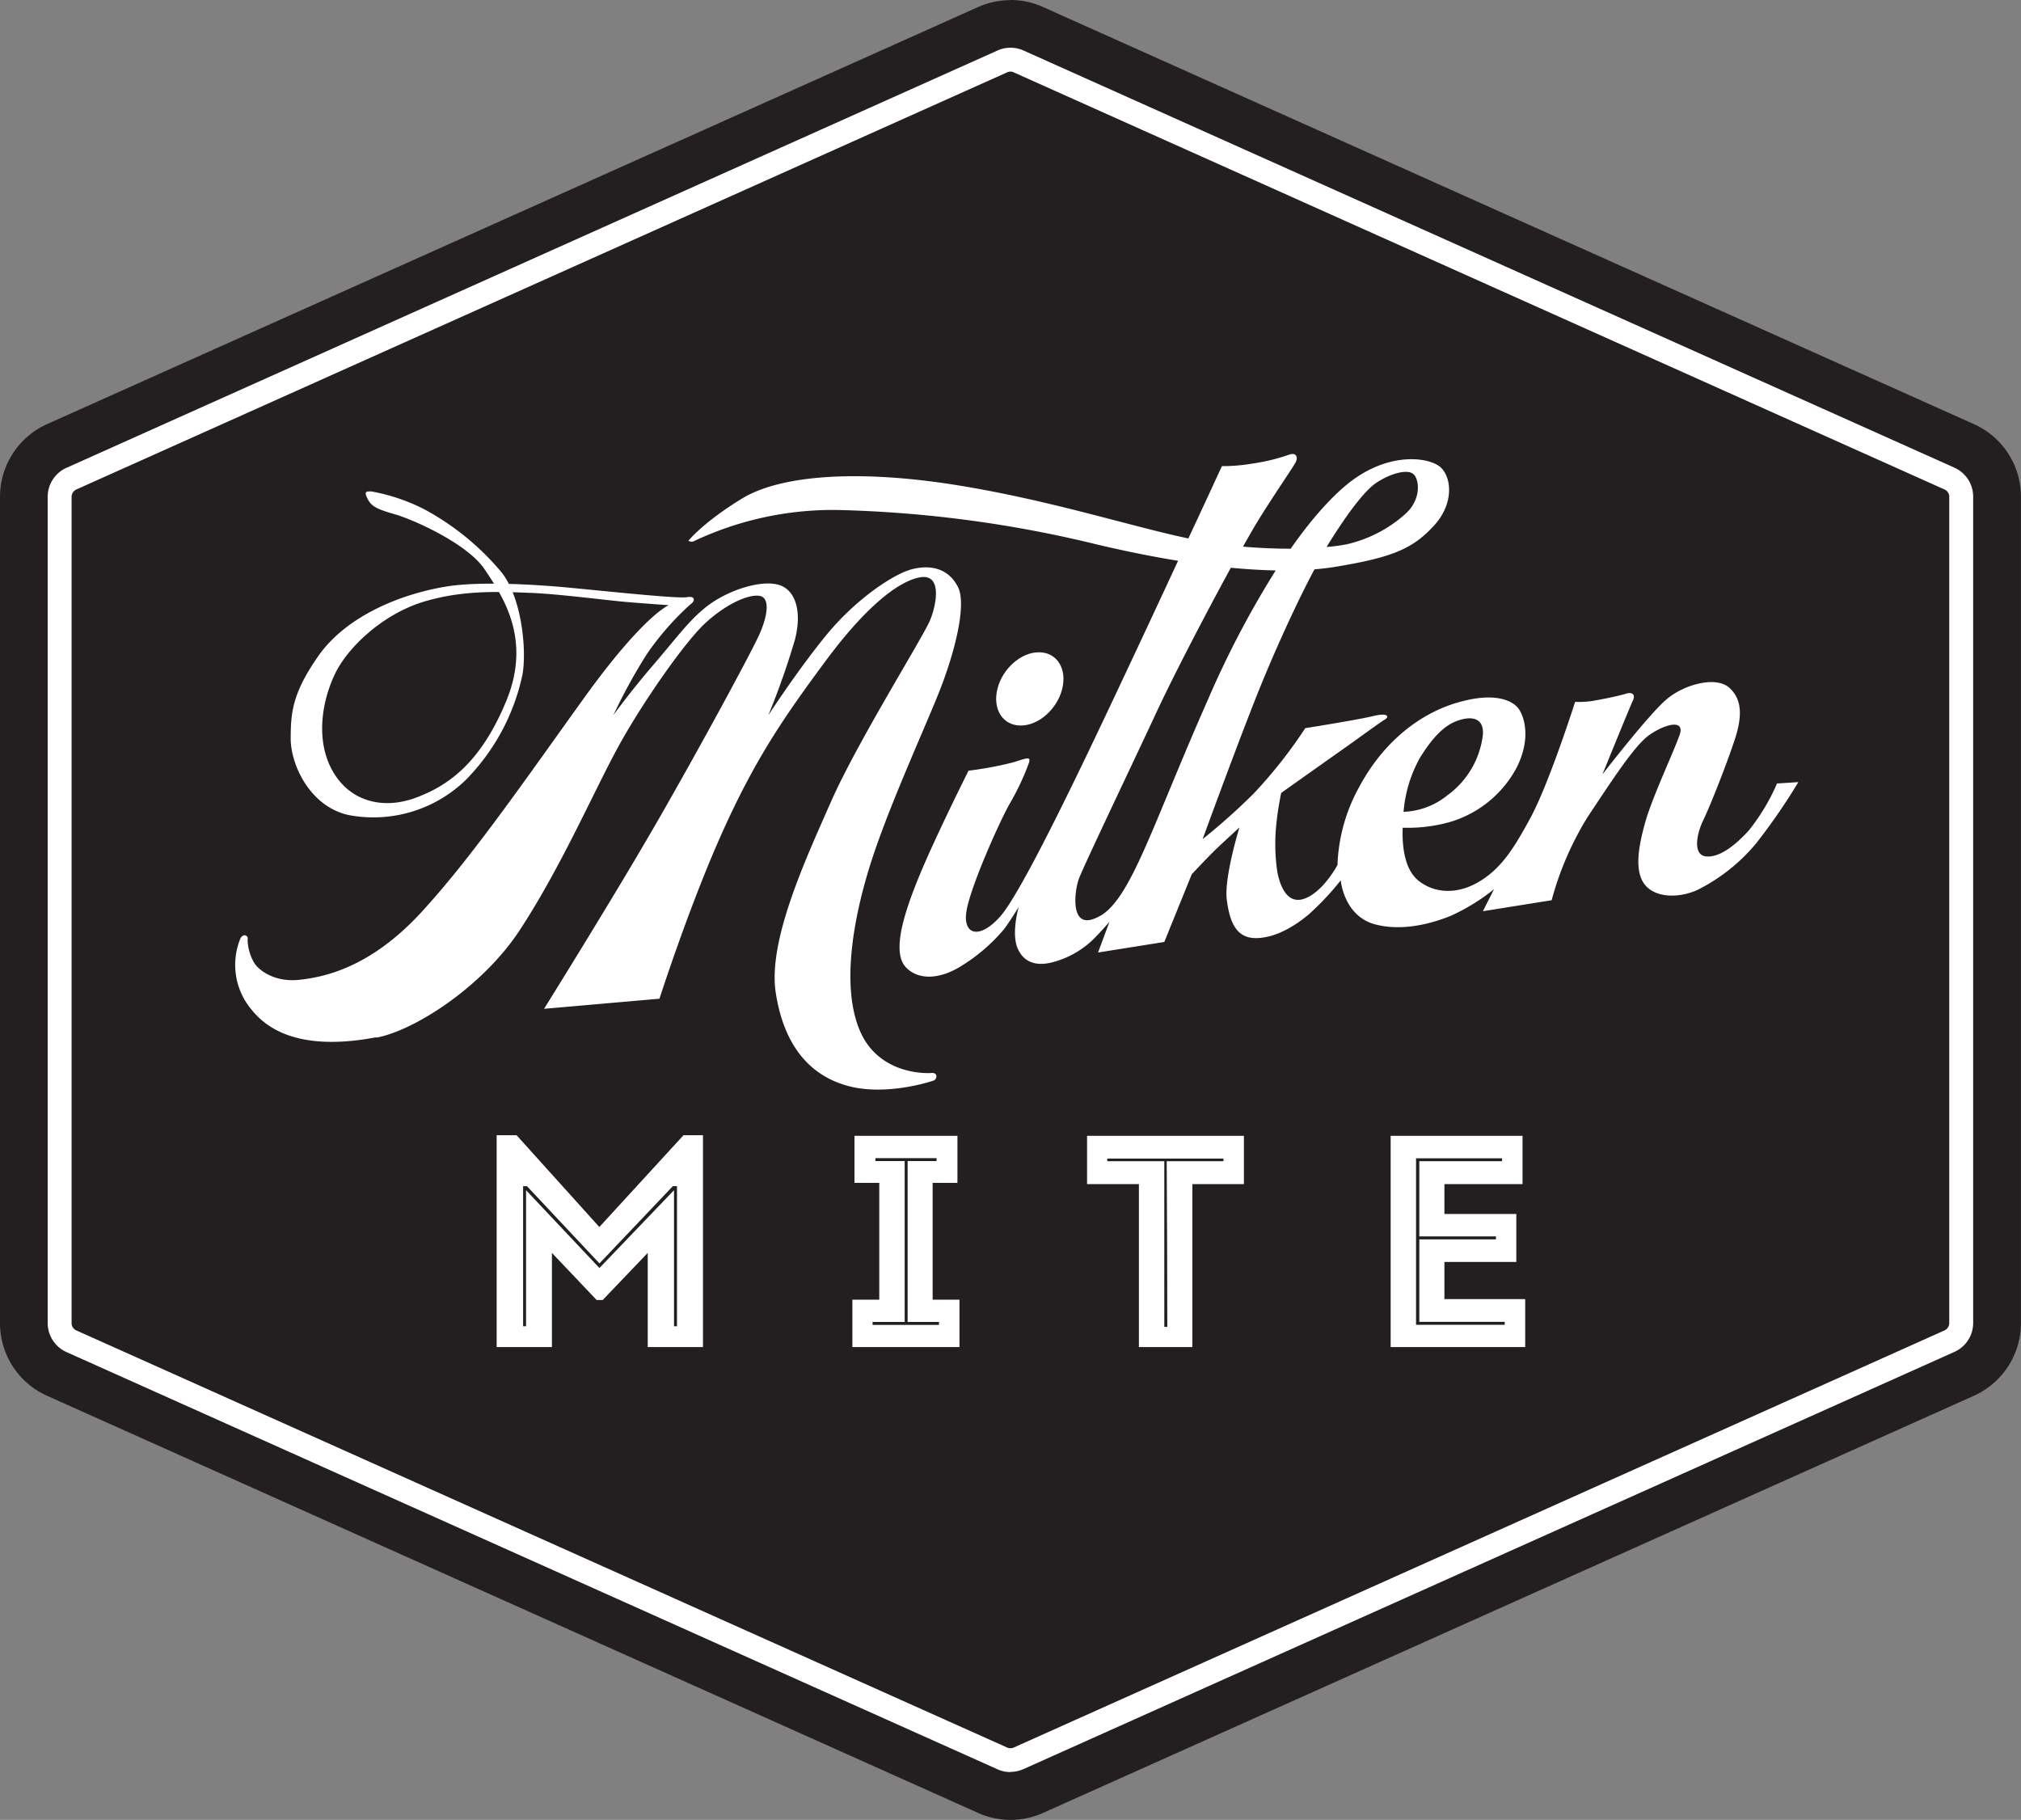 <?xml version="1.0" encoding="UTF-8"?> <svg xmlns="http://www.w3.org/2000/svg" id="LOGO" width="274.806" height="247.42" viewBox="0 0 274.806 247.42"><rect x="0" y="0" width="274.806" height="247.42" fill="#808080" stroke="none"/> <g id="Сгруппировать_58" data-name="Сгруппировать 58"> <g id="Сгруппировать_54" data-name="Сгруппировать 54"> <path id="Контур_1166" data-name="Контур 1166" d="M136.893,245.941a9.833,9.833,0,0,1-4.019-.848L6.306,188.362A9.847,9.847,0,0,1,.49,179.375V67.046a9.869,9.869,0,0,1,5.816-8.987L132.874,1.348A9.853,9.853,0,0,1,136.893.48a9.535,9.535,0,0,1,4.019.868L267.48,58.059a9.847,9.847,0,0,1,5.816,8.987V179.4a9.869,9.869,0,0,1-5.816,8.987l-126.568,56.71a9.853,9.853,0,0,1-4.019.868Z" transform="translate(0.5 0.489)" fill="#231f20"></path> <path id="Контур_1167" data-name="Контур 1167" d="M137.393,1.959a8.868,8.868,0,0,1,3.615.767l126.568,56.71a8.9,8.9,0,0,1,5.231,8.078v112.35a8.852,8.852,0,0,1-5.231,8.078l-126.568,56.71a8.9,8.9,0,0,1-7.23,0L7.19,187.963a8.9,8.9,0,0,1-5.231-8.078V67.535A8.852,8.852,0,0,1,7.19,59.457L133.778,2.747a8.939,8.939,0,0,1,3.615-.767m0-1.959a10.748,10.748,0,0,0-4.423.949L6.4,57.659A10.847,10.847,0,0,0,0,67.535v112.35a10.813,10.813,0,0,0,6.4,9.876l126.588,56.71a10.779,10.779,0,0,0,8.846,0L268.4,189.761a10.847,10.847,0,0,0,6.4-9.876V67.535a10.813,10.813,0,0,0-6.4-9.876L141.816.949A10.748,10.748,0,0,0,137.393,0h0Z" fill="#231f20"></path> </g> <path id="Контур_1168" data-name="Контур 1168" d="M134.12,237.642a4.205,4.205,0,0,1-1.777-.384L5.775,180.548a4.34,4.34,0,0,1-2.565-3.938V64.26a4.319,4.319,0,0,1,2.565-3.938L132.363,3.591a4.313,4.313,0,0,1,3.534,0L262.465,60.3a4.319,4.319,0,0,1,2.565,3.938v112.35a4.318,4.318,0,0,1-2.565,3.938L135.9,237.238a4.536,4.536,0,0,1-1.777.384Zm0-231.183a1.182,1.182,0,0,0-.444.1L7.108,63.27a1.111,1.111,0,0,0-.646.99V176.61a1.077,1.077,0,0,0,.646.99l126.568,56.71a1.131,1.131,0,0,0,.889,0L261.132,177.6a1.111,1.111,0,0,0,.646-.99V64.26a1.077,1.077,0,0,0-.646-.99L134.564,6.56A1.1,1.1,0,0,0,134.12,6.459Z" transform="translate(3.273 3.275)" fill="#fff"></path> <g id="Сгруппировать_56" data-name="Сгруппировать 56" transform="translate(31.98 61.729)"> <g id="Сгруппировать_55" data-name="Сгруппировать 55"> <path id="Контур_1169" data-name="Контур 1169" d="M35.051,107.34c5.251-.99,14.46-6.968,19.469-14.6,5.574-8.5,10-18.681,13.269-24.7C71.061,62,77.079,53.357,79.927,50.832c2.827-2.545,5.736-3.777,7.19-3.554s1.171,2.605,0,5.231c-1.171,2.605-8.139,15.47-13.955,25.568s-15.329,25.346-15.329,25.346l15.692-1.373s4.059-12.643,8.563-22.66,8.4-15.672,14.2-23.488c5.15-6.907,9.553-10.542,12.6-11.128s2.383,3.453,1.454,5.776c-.949,2.323-9.876,16.54-13.45,24.619-3.554,8.058-8.644,19.025-7.553,26.073s4.5,11.189,9.734,12.643,11.411-.586,11.774-.727.646-1.091-.364-1.01-7.271.081-9.734-5.816c-2.464-5.877-.949-14.824,1.373-22.3s7.19-18.1,9.371-23.528c2.181-5.453,3.857-12.057,2.605-14.46-1.232-2.4-3.554-3.05-6.18-2.4-2.605.646-7.816,4.2-11.734,9.007-3.918,4.786-7.856,10.865-7.856,10.865a104.326,104.326,0,0,0,3.635-10.34c.949-3.777.061-6.543-1.979-7.311-2.444-.909-7.25.626-10.2,2.989-2.363,1.919-3.817,4-7.008,7.715-3.272,3.8-5.513,6.927-5.513,6.927a74.062,74.062,0,0,1,4.564-8.321,38.081,38.081,0,0,1,5.938-6.766c.5-.283.808-1.171-.5-.949s-10.886-.808-15.389-1.232c-4.5-.444-12.521-.99-17.288-.222-6.907,1.131-13.895,4.362-17.449,9.452s-3.756,7.755-3.756,11.249,2.605,9.25,7.917,10.381a18.048,18.048,0,0,0,15.834-4.726A28.93,28.93,0,0,0,54.9,57.982c.586-3.332-.081-10.381-2.827-13.875a35.819,35.819,0,0,0-10.461-8.563,25.969,25.969,0,0,0-7.271-2.464c-.727,0-1.01,0-.5,1.01s1.171,1.373,3.7,2.1c2.545.727,9.876,4,12.2,7.472s6.483,9.331,2.969,17.873-8,11.613-12.42,13.228c-4.423,1.6-8.866.444-11.189-3.635s-1.535-9.29.222-13.067c1.737-3.777,6.6-8.28,12.057-9.957s10.684-1.373,14.521-1.232c3.857.141,10.441,1.01,13.026,1.232s5.857.444,5.857.444-3.413,1.373-11.471,12.562S47.977,82.9,41.07,90.376s-13.148,8.745-16.561,9.108S18.794,98.07,18.269,96.9a6.462,6.462,0,0,1-.747-2.888c.141-.444-.444-.949-.949-.222a9.438,9.438,0,0,0,1.494,9.755c4.12,5.17,11.653,4.746,16.9,3.756Z" transform="translate(-15.835 -28.001)" fill="#fff"></path> <path id="Контур_1170" data-name="Контур 1170" d="M194.386,75.329a28.148,28.148,0,0,1-3.857,6.422c-2.666,2.908-4.544,3.655-5.837,3.514-1.737-.2-1.313-2.928-.343-4.928s3.272-7.856,4.3-11.027c1.03-3.151.969-5.453-.808-7.008s-6.079-.465-8.543,1.656-8.664,10.159-8.664,10.159,3.8-9.351,4.14-10.037.061-1.272-1.03-.909c-1.091.343-3.554.808-4.524.969a12.227,12.227,0,0,1-2.3.121s-3.534,11.088-6.079,15.773c-2.141,3.938-3.958,7.008-7.291,8.846s-6.362,1.07-8.078-.444c-1.474-1.293-2.121-3.817-2-7.069a21.056,21.056,0,0,0,6.665-.848,15.14,15.14,0,0,0,8.846-7.351c2.121-4.241.868-7.291.121-8.139-.747-.868-2.989-2.181-8.139-.687-5.17,1.494-10.138,5.352-13.43,11.532a23.5,23.5,0,0,0-2.928,10.562s-1.979,3.736-4.564,4.6-3.393-2.5-3.615-3.655a25.853,25.853,0,0,1-.081-6.988c.182-1.757.606-3.756.606-3.756s6.887-4.887,8.442-5.978,5.17-3.736,5.675-4.019c.525-.283.565-.969-1.555-.465-2.121.525-9.29,1.656-9.29,1.656a64.187,64.187,0,0,1-7.008,8.886,86.886,86.886,0,0,1-6.947,6.2s5.736-15.733,8.5-22.316c2.1-5.009,4.6-10.421,6.705-14.359.929-.081,1.838-.182,2.706-.323,8.038-1.313,10.724-2.524,13.592-5.675s2.3-6.947.565-8.1-6.362-1.656-11.189,1.616c-2.4,1.636-5.473,4.766-8.906,9.674-2,0-4.2-.081-6.483-.283.727-1.293,1.333-2.343,1.737-3.029,2.242-3.676,4.988-7.634,5.392-8.381s.121-1.434-.868-1.091a25.845,25.845,0,0,1-4.988,1.212,23.751,23.751,0,0,1-4.14.343s-1.919,4.181-4.564,9.835c-7.775-1.636-18.419-5.089-30.88-7.149C69.6,32.595,58.912,33.4,53.641,36.614s-7.291,5.736-7.291,5.736a.784.784,0,0,0,.868,0,44.286,44.286,0,0,1,19.348-4.181,164.112,164.112,0,0,1,35.4,4.706c3.777.889,7.452,1.636,10.966,2.2-2.545,5.493-5.513,11.835-7.977,17.066C99.283,74.2,91.589,90.254,88.721,93.465s-5.19,2.444-4.524-.969c.666-3.494,4.5-12.057,5.877-14.46a33.8,33.8,0,0,0,2.565-5.453c.283-.909-.121-.747-2.06-.121a48.123,48.123,0,0,1-6.14,1.151s-4.483,8.927-6.725,14.379-3.655,10.381-1.8,12.34c1.717,1.818,4.564,1.6,7.271,0a24.076,24.076,0,0,0,6.079-5.17c.868-1.151,2-3.029,2-3.029s-1.05,3.554-.141,5.655c.929,2.121,2.888,2.424,4.988,1.8A12.506,12.506,0,0,0,101.02,96.9c1.01-.909,2.585-2.747,2.585-2.747l-1.555,4.181,9.007-1.434,3.736-9.209s2.464-2.625,3.494-3.595,2.989-2.767,2.989-2.767-2.121,6.826-1.717,9.876,1.313,5.211,4.019,5.17c2.524-.04,5.049-1.495,7.109-3.211a37.472,37.472,0,0,0,4.362-4.645s.4,4.827,4.645,5.978c4.1,1.111,8.462-.4,10.32-1.151a27.877,27.877,0,0,0,5.877-3.615l-1.515,2.989,9.351-1.495a42.554,42.554,0,0,1,4.887-11.31c3.231-4.827,6.362-9.755,8.442-11.189,2.06-1.434,4.827-2.181,4.08,0s-3.676,8.381-4.645,11.774-1.616,6.968.061,8.785c1.515,1.656,4.584,1.616,6.947.565a24.7,24.7,0,0,0,8.038-6.362,81.733,81.733,0,0,0,5.736-8.321l-2.807.182Zm-48.733-3.191c1.555-2.585,3.09-4.322,4.726-5.089,1.6-.747,4.181-1.171,4,1.656a11.876,11.876,0,0,1-4.887,8.3,9.964,9.964,0,0,1-5.9,2.2,17.953,17.953,0,0,1,2.08-7.069Zm-5.675-37.726c1.777-1.151,3.9-1.777,4.827-1.212s1.313,3.433-.909,5.453a17.916,17.916,0,0,1-8.038,4.181,23.841,23.841,0,0,1-2.726.364c.04-.081.1-.162.141-.242C135.576,39.219,138.2,35.543,139.978,34.412ZM102.333,93.344c-4.241,2.464-3.494-3.332-2.928-4.928.565-1.616,7.149-15.349,10.643-22.862,2.424-5.19,6.826-13.612,10.058-19.529,2.141.2,4.181.323,6.1.364a129.125,129.125,0,0,0-9.129,17.368c-7.695,17.389-10.5,27.143-14.743,29.607Z" transform="translate(15.278 -30.565)" fill="#fff"></path> </g> <path id="Контур_1171" data-name="Контур 1171" d="M76.038,48.939c-.707,2.747-3.252,4.968-5.675,4.928-2.424-.02-3.817-2.262-3.11-5.029.707-2.747,3.252-4.968,5.675-4.928C75.351,43.93,76.745,46.172,76.038,48.939Z" transform="translate(36.403 -16.959)" fill="#fff"></path> </g> <g id="Сгруппировать_57" data-name="Сгруппировать 57" transform="translate(67.535 154.337)"> <path id="Контур_1172" data-name="Контур 1172" d="M58.867,76.42h2.625v28.8H53.979v-12.8l-6.119,6.4h-.828l-6.079-6.4v12.8H33.44V76.42h2.706L47.4,88.9,58.846,76.42Zm-.909,25.972V83.347h-.565l-9.977,10.5-9.856-10.5h-.525v19.045h.4v-18.5l9.977,10.583L57.554,83.892v18.5h.4Z" transform="translate(-33.44 -76.42)" fill="#fff"></path> <path id="Контур_1173" data-name="Контур 1173" d="M71.951,98.736v6.443H57.39V98.736h3.655V82.862H57.673v-6.4h14v6.4H68.3V98.736Zm-11.815,3.029v.4h9.028v-.4H64.9V79.893h3.938v-.4H60.52v.4H64.5v21.872H60.157Z" transform="translate(-9.021 -76.379)" fill="#fff"></path> <path id="Контур_1174" data-name="Контур 1174" d="M73.19,83.024V76.46H94.517v6.564H87.509v22.155H80.238V83.024ZM84.1,102.432c0-7.553-.04-15.026-.081-22.518H91.73V79.55H75.937v.364h7.755v22.518h.4Z" transform="translate(7.089 -76.379)" fill="#fff"></path> <path id="Контур_1175" data-name="Контур 1175" d="M111.564,83.024H100.941v4.059h9.775v6.523h-9.775v5.049h10.987v6.523H93.63V76.46h17.934v6.564Zm-14.48,19.126H109.14v-.4H97.528V90.537h10.421v-.4H97.528V79.914h11.249v-.4H97.083v22.64Z" transform="translate(27.929 -76.379)" fill="#fff"></path> </g> </g> </svg> 
